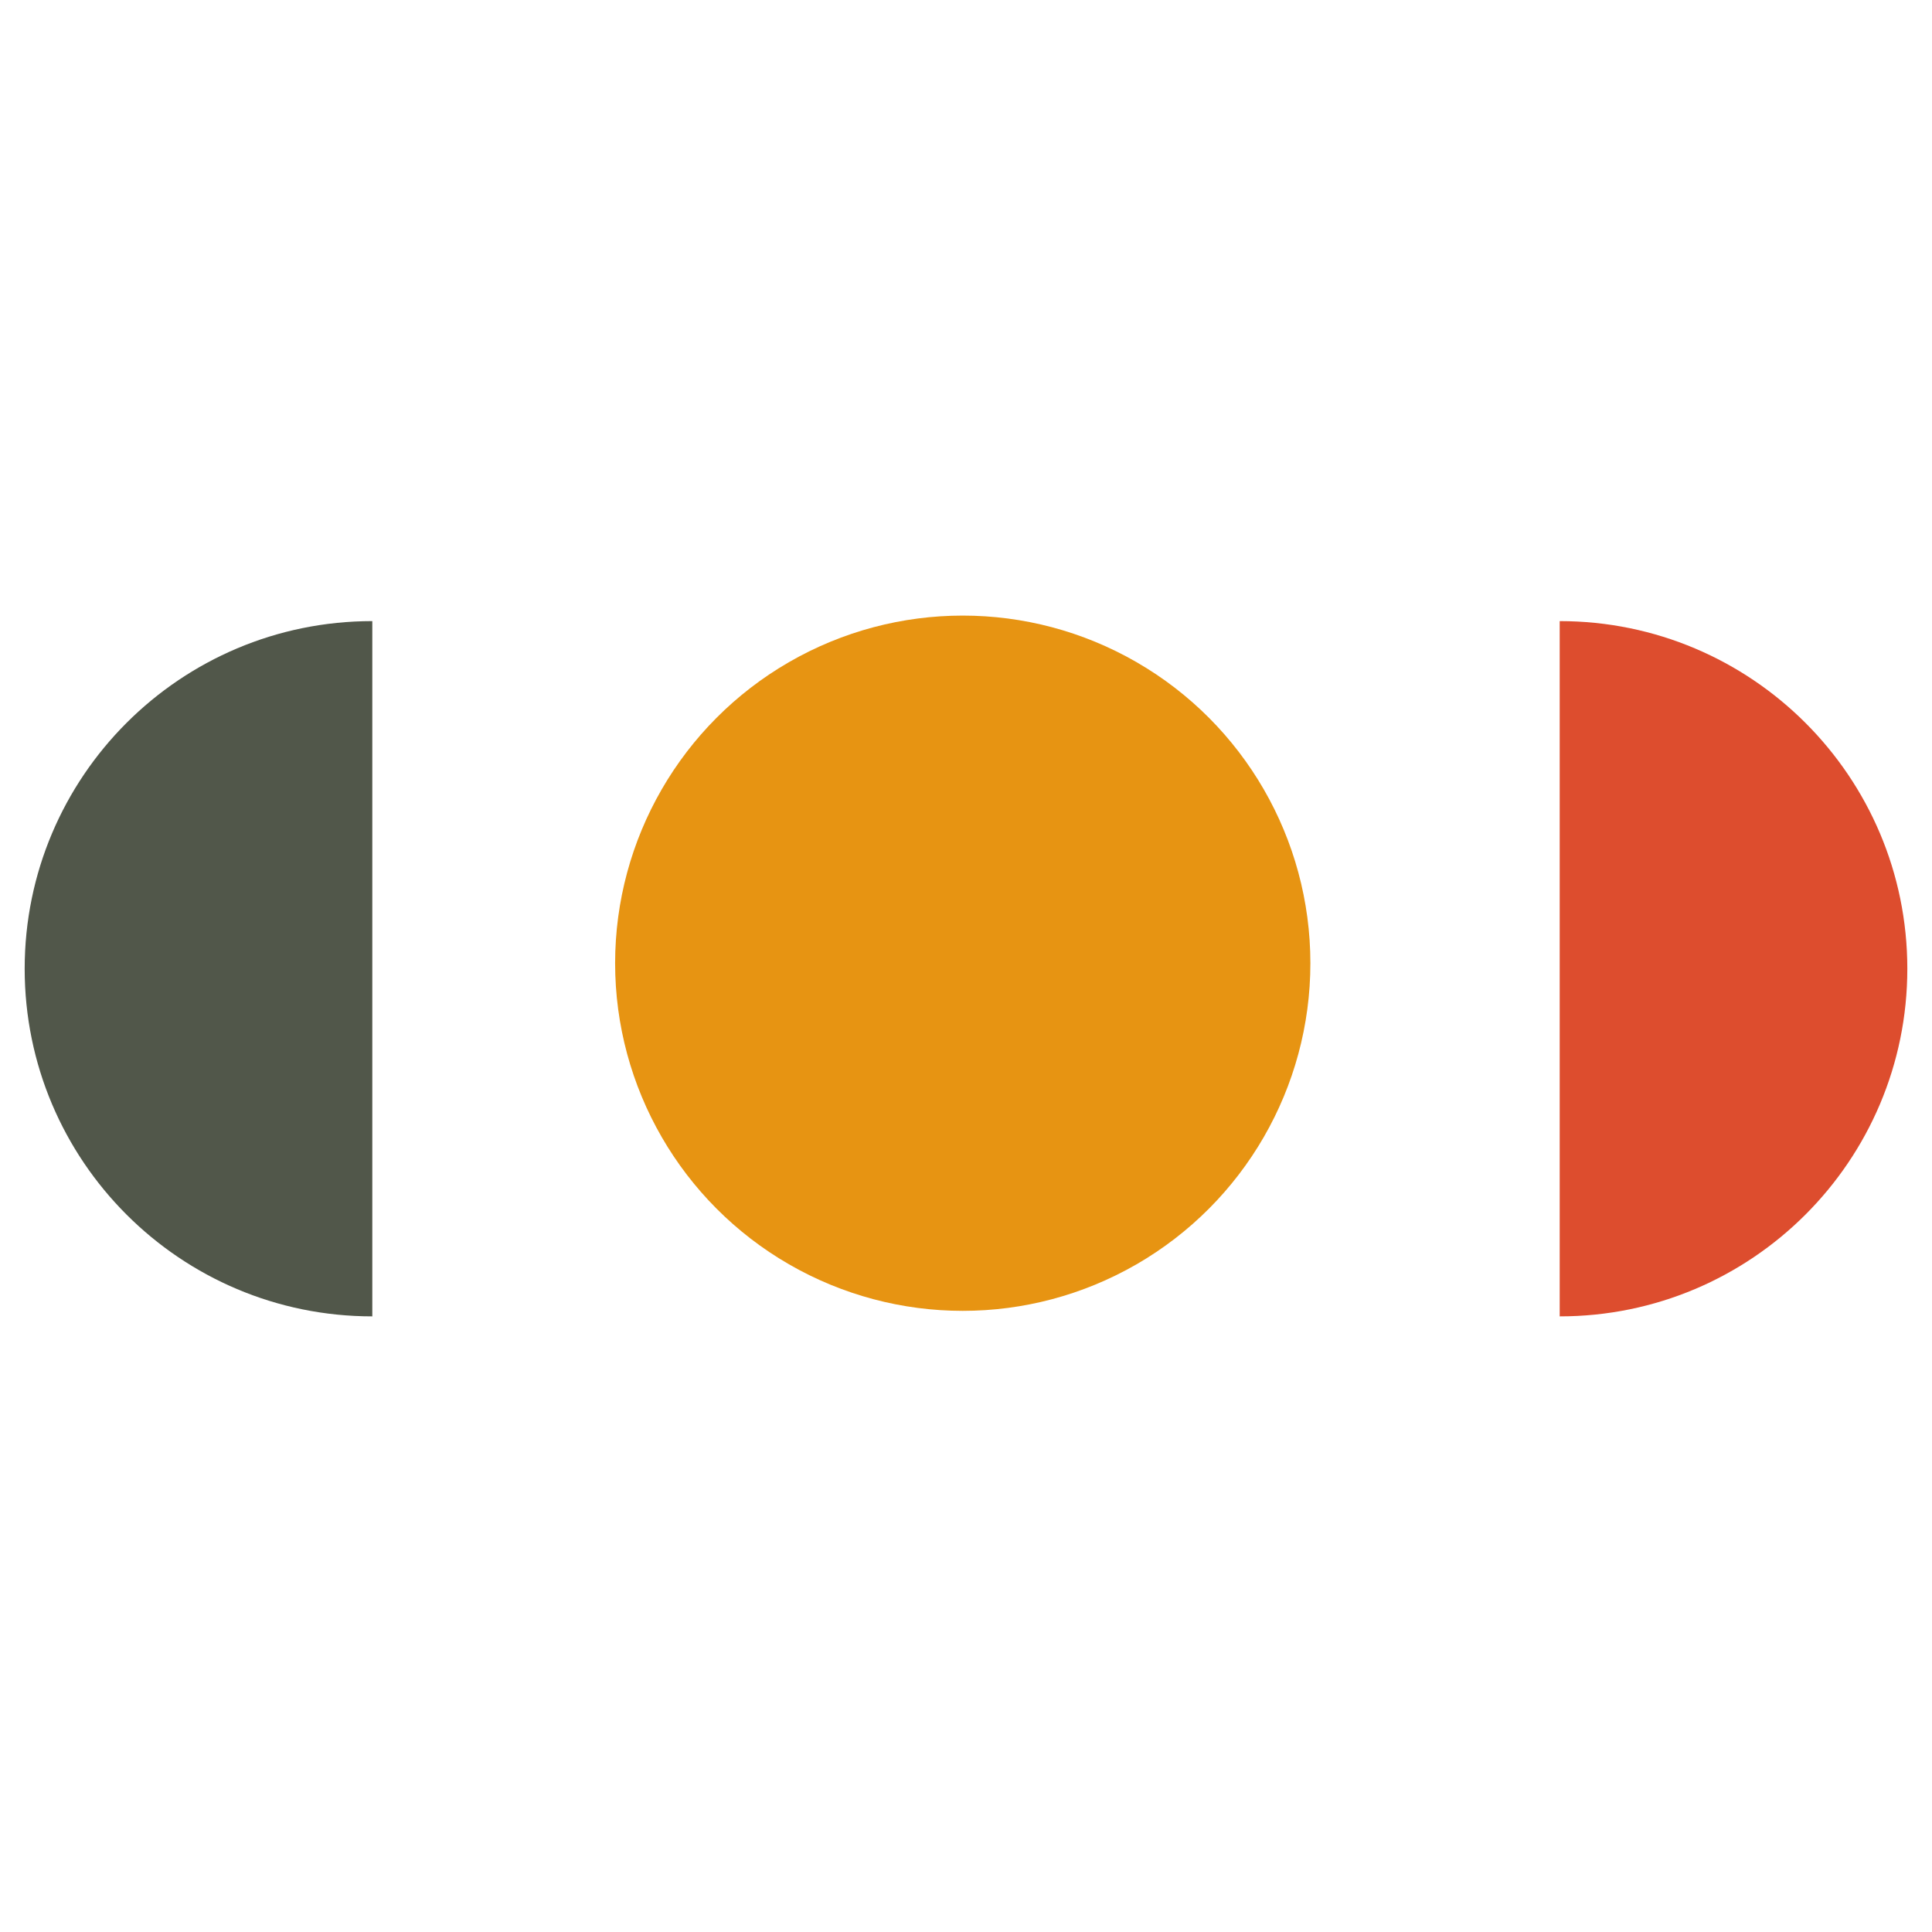 <?xml version="1.0" encoding="UTF-8"?>
<svg xmlns="http://www.w3.org/2000/svg" id="uuid-fdc5e848-87d6-4039-a6a1-a5d4179f4bf9" viewBox="0 0 570.82 570.82">
  <path d="M110,388.93c-56.73,0-102.71-45.99-102.71-102.71s45.99-102.71,102.71-102.71v205.42Z" style="fill:#51574a; stroke-width:0px;"></path>
  <path d="M460.82,388.93c56.73,0,102.71-45.99,102.71-102.71s-45.99-102.71-102.71-102.71v205.42Z" style="fill:#dd4d2e; stroke-width:0px;"></path>
  <circle cx="284.45" cy="284.59" r="102.71" style="fill:#e79412; stroke-width:0px;"></circle>
</svg>

